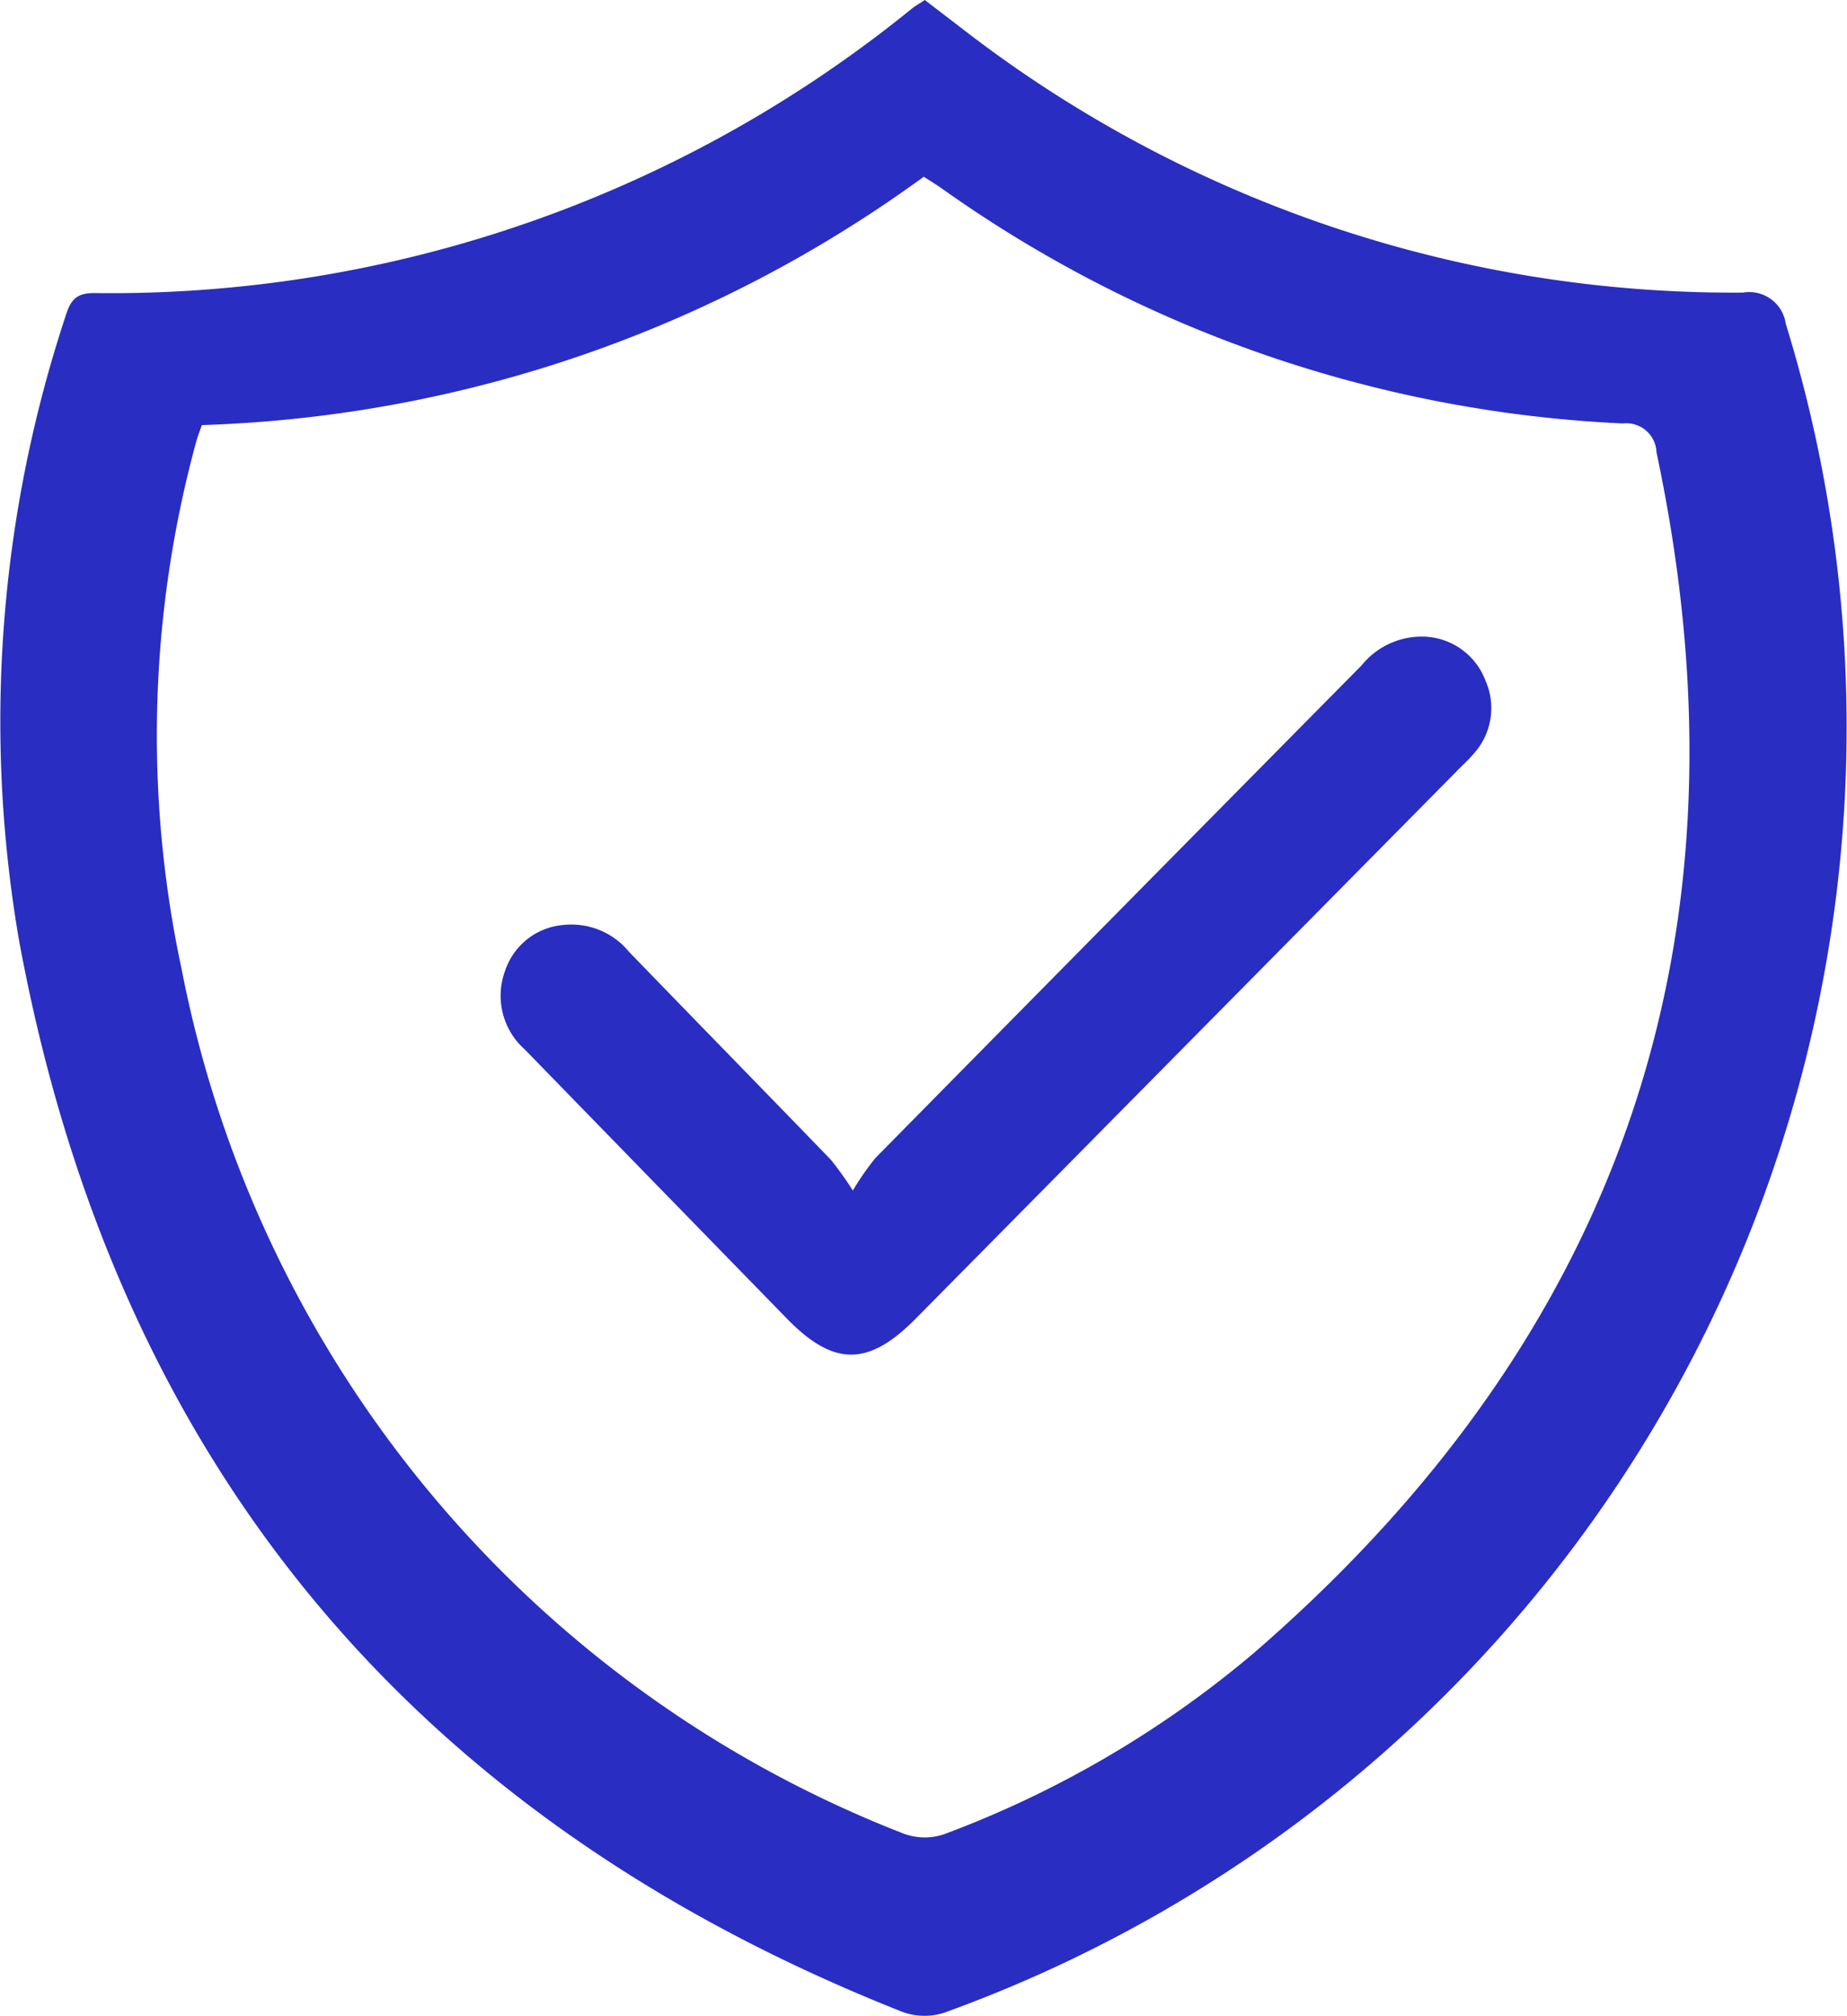 <svg xmlns="http://www.w3.org/2000/svg" width="28.36" height="30.933" viewBox="0 0 28.36 30.933"><defs><style>.a{fill:#292dc2;}</style></defs><g transform="translate(479.581 -186.783)"><path class="a" d="M-465.381,186.783l.6.46a19.343,19.343,0,0,0,11.963,4.03.567.567,0,0,1,.657.479,20.969,20.969,0,0,1-12.854,25.891.984.984,0,0,1-.76-.008c-7.527-2.992-12.052-8.475-13.515-16.43a19.8,19.8,0,0,1,.719-9.581c.073-.233.16-.345.434-.344a19.515,19.515,0,0,0,12.57-4.375C-465.512,186.865-465.454,186.832-465.381,186.783Zm-11.1,6.523c-.035.1-.066.174-.086.25a17.115,17.115,0,0,0-.225,8.1,17.9,17.9,0,0,0,11.087,13.264.924.924,0,0,0,.631.005,16.019,16.019,0,0,0,4.749-2.78q8.524-7.375,6.179-18.421a.463.463,0,0,0-.517-.443,19.6,19.6,0,0,1-10.457-3.606c-.086-.061-.177-.115-.277-.18A19.882,19.882,0,0,1-476.481,193.306Z" transform="translate(0 0)"/><path class="a" d="M-382.365,311.94a4.167,4.167,0,0,1,.347-.5q3.73-3.782,7.465-7.559a1.187,1.187,0,0,1,.985-.44,1.044,1.044,0,0,1,.918.676,1.042,1.042,0,0,1-.185,1.123c-.068.082-.148.154-.223.23l-8.344,8.438c-.724.732-1.256.733-1.972,0q-2.016-2.066-4.029-4.134a1.1,1.1,0,0,1-.3-1.21,1.032,1.032,0,0,1,.9-.7,1.144,1.144,0,0,1,1,.411c1.031,1.066,2.069,2.126,3.1,3.192A4.97,4.97,0,0,1-382.365,311.94Z" transform="translate(-84.121 -106.888)"/></g></svg>